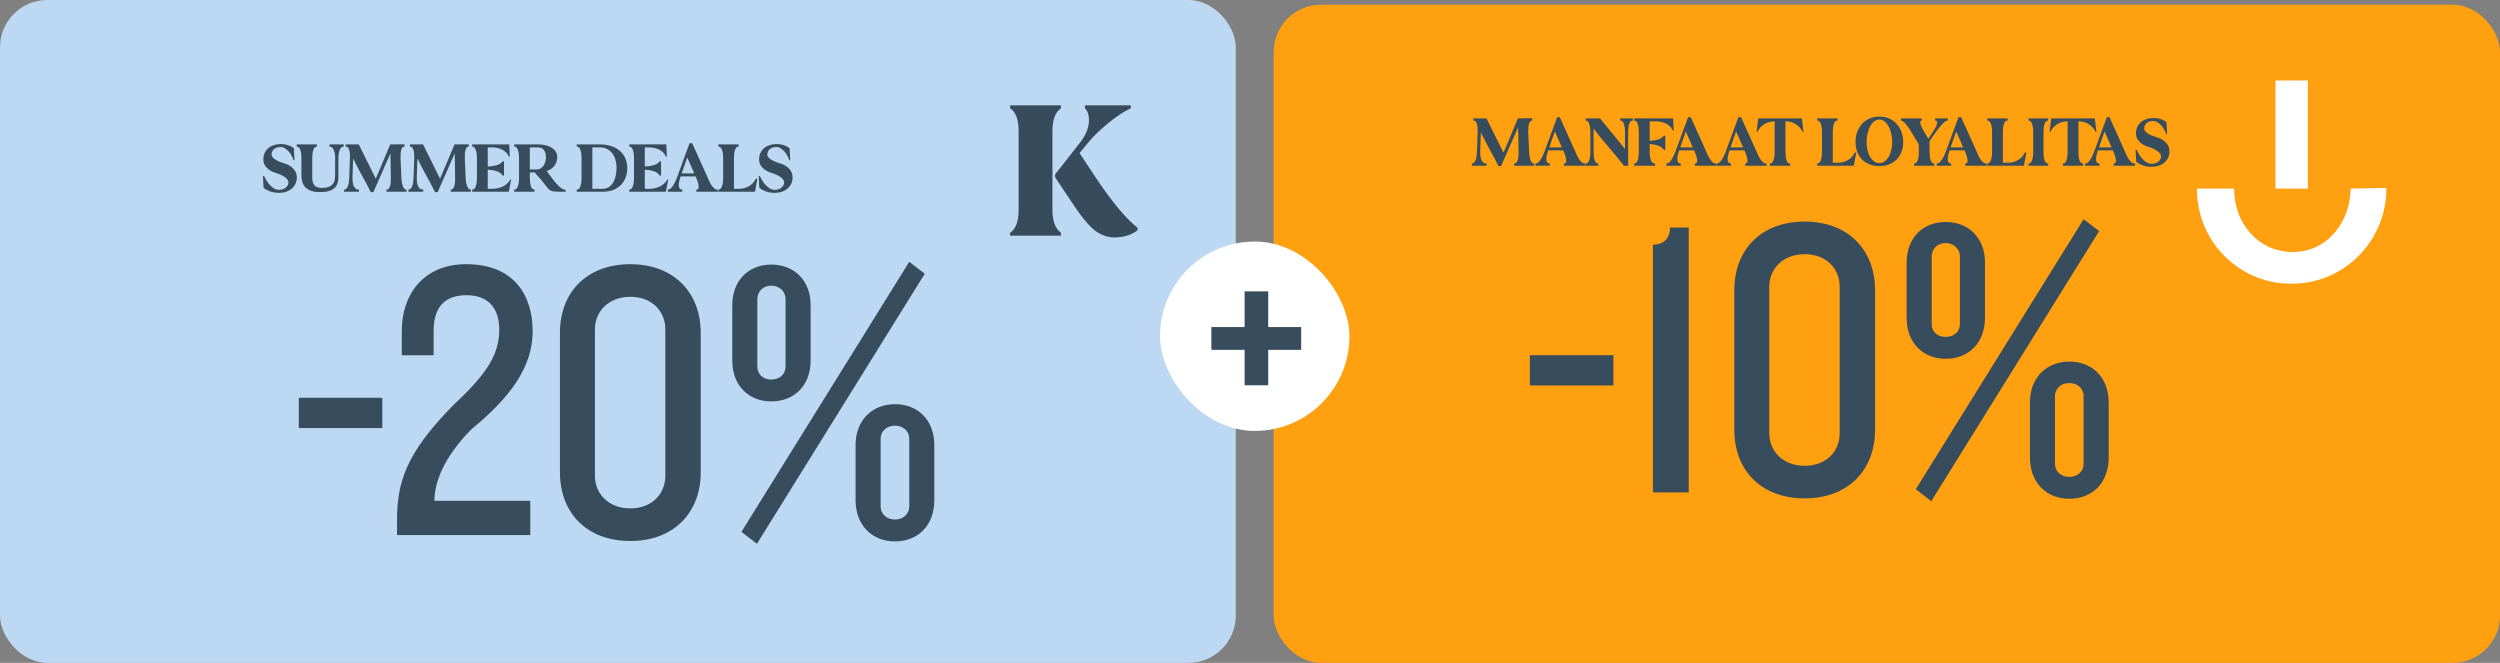 <svg width="528" height="140" viewBox="0 0 528 140" fill="none" xmlns="http://www.w3.org/2000/svg">
<rect x="0" y="0" width="528" height="140" fill="#808080" stroke="none"/>
<rect width="261" height="140" rx="10" fill="#BDD8F2"/>
<path d="M55.758 37.156C55.81 37.24 55.862 37.339 55.914 37.453C55.966 37.568 56.018 37.667 56.07 37.75C56.247 38.083 56.445 38.396 56.664 38.688C56.893 38.969 57.128 39.214 57.367 39.422C57.607 39.63 57.852 39.797 58.102 39.922C58.362 40.036 58.617 40.094 58.867 40.094C59.492 40.094 59.987 39.938 60.352 39.625C60.727 39.312 60.914 38.938 60.914 38.5C60.914 38.135 60.659 37.771 60.148 37.406C59.648 37.042 58.977 36.734 58.133 36.484C57.758 36.37 57.414 36.219 57.102 36.031C56.789 35.844 56.523 35.63 56.305 35.391C56.086 35.151 55.914 34.891 55.789 34.609C55.675 34.318 55.617 34.016 55.617 33.703C55.617 33.203 55.706 32.75 55.883 32.344C56.06 31.938 56.31 31.594 56.633 31.312C56.966 31.031 57.362 30.812 57.82 30.656C58.289 30.5 58.81 30.422 59.383 30.422C59.622 30.422 59.867 30.443 60.117 30.484C60.378 30.526 60.622 30.588 60.852 30.672C61.091 30.745 61.315 30.838 61.523 30.953C61.732 31.068 61.914 31.193 62.07 31.328L62.195 33.828H61.977C61.904 33.547 61.779 33.245 61.602 32.922C61.435 32.589 61.227 32.286 60.977 32.016C60.737 31.734 60.471 31.505 60.18 31.328C59.888 31.141 59.586 31.047 59.273 31.047C58.68 31.057 58.211 31.208 57.867 31.5C57.523 31.792 57.352 32.188 57.352 32.688C57.352 33 57.596 33.323 58.086 33.656C58.575 33.99 59.242 34.276 60.086 34.516C60.878 34.745 61.508 35.125 61.977 35.656C62.456 36.188 62.695 36.792 62.695 37.469C62.695 37.938 62.602 38.375 62.414 38.781C62.237 39.177 61.982 39.521 61.648 39.812C61.315 40.104 60.914 40.333 60.445 40.5C59.977 40.656 59.45 40.734 58.867 40.734C58.534 40.734 58.206 40.703 57.883 40.641C57.57 40.589 57.273 40.51 56.992 40.406C56.721 40.302 56.471 40.188 56.242 40.062C56.013 39.927 55.82 39.792 55.664 39.656L55.539 37.156H55.758ZM66.945 30.5V30.672V30.891C66.935 30.922 66.93 30.948 66.93 30.969L66.789 30.984C66.529 31.016 66.32 31.25 66.164 31.688C66.018 32.125 65.945 32.693 65.945 33.391V37.562C65.945 38.219 66.096 38.74 66.398 39.125C66.711 39.5 67.242 39.688 67.992 39.688C68.503 39.688 68.935 39.63 69.289 39.516C69.643 39.401 69.93 39.24 70.148 39.031C70.367 38.823 70.523 38.573 70.617 38.281C70.721 37.979 70.773 37.641 70.773 37.266L70.789 33.25C70.768 32.583 70.664 32.047 70.477 31.641C70.299 31.224 70.065 31.005 69.773 30.984L69.602 30.969C69.602 30.948 69.602 30.922 69.602 30.891C69.591 30.859 69.586 30.787 69.586 30.672V30.5H72.602V30.969L72.43 30.984C72.138 31.005 71.904 31.255 71.727 31.734C71.549 32.203 71.461 32.807 71.461 33.547V37.516C71.461 37.984 71.393 38.406 71.258 38.781C71.122 39.156 70.904 39.479 70.602 39.75C70.299 40.01 69.904 40.214 69.414 40.359C68.935 40.505 68.346 40.578 67.648 40.578C66.919 40.578 66.299 40.495 65.789 40.328C65.289 40.161 64.878 39.927 64.555 39.625C64.242 39.323 64.013 38.953 63.867 38.516C63.732 38.078 63.664 37.594 63.664 37.062V33.391C63.664 32.693 63.586 32.125 63.43 31.688C63.284 31.25 63.075 31.016 62.805 30.984L62.664 30.969V30.5H66.945ZM72.68 40.031L72.82 40.016C73.091 39.984 73.31 39.75 73.477 39.312C73.643 38.875 73.737 38.307 73.758 37.609L73.914 33.188C73.924 32.542 73.862 32.021 73.727 31.625C73.591 31.219 73.404 31.005 73.164 30.984L73.023 30.969C73.023 30.948 73.023 30.922 73.023 30.891C73.013 30.859 73.008 30.787 73.008 30.672V30.5H75.773L79.367 37.75L82.414 30.5H83.445V30.484H85.43V30.953L85.305 30.969C85.055 31 84.867 31.24 84.742 31.688C84.617 32.125 84.565 32.688 84.586 33.375L84.789 37.906C84.841 38.521 84.945 39.021 85.102 39.406C85.268 39.792 85.471 39.995 85.711 40.016L85.852 40.031V40.5H81.617V40.328C81.617 40.214 81.622 40.141 81.633 40.109C81.633 40.078 81.633 40.052 81.633 40.031L81.773 40.016C82.013 39.995 82.201 39.792 82.336 39.406C82.471 39.021 82.544 38.516 82.555 37.891L82.461 32.391L78.852 40.578H78.305C77.721 39.391 77.096 38.208 76.43 37.031C75.773 35.854 75.159 34.667 74.586 33.469L74.445 37.375C74.435 37.76 74.451 38.115 74.492 38.438C74.534 38.75 74.602 39.021 74.695 39.25C74.799 39.479 74.924 39.661 75.07 39.797C75.216 39.932 75.383 40.005 75.57 40.016L75.789 40.031C75.789 40.052 75.794 40.078 75.805 40.109V40.328V40.5H72.68V40.031ZM86.258 40.031L86.398 40.016C86.669 39.984 86.888 39.75 87.055 39.312C87.221 38.875 87.315 38.307 87.336 37.609L87.492 33.188C87.503 32.542 87.44 32.021 87.305 31.625C87.169 31.219 86.982 31.005 86.742 30.984L86.602 30.969C86.602 30.948 86.602 30.922 86.602 30.891C86.591 30.859 86.586 30.787 86.586 30.672V30.5H89.352L92.945 37.75L95.992 30.5H97.023V30.484H99.008V30.953L98.883 30.969C98.633 31 98.445 31.24 98.32 31.688C98.195 32.125 98.143 32.688 98.164 33.375L98.367 37.906C98.419 38.521 98.523 39.021 98.68 39.406C98.846 39.792 99.049 39.995 99.289 40.016L99.43 40.031V40.5H95.195V40.328C95.195 40.214 95.201 40.141 95.211 40.109C95.211 40.078 95.211 40.052 95.211 40.031L95.352 40.016C95.591 39.995 95.779 39.792 95.914 39.406C96.049 39.021 96.122 38.516 96.133 37.891L96.039 32.391L92.43 40.578H91.883C91.299 39.391 90.674 38.208 90.008 37.031C89.352 35.854 88.737 34.667 88.164 33.469L88.023 37.375C88.013 37.76 88.029 38.115 88.07 38.438C88.112 38.75 88.18 39.021 88.273 39.25C88.378 39.479 88.503 39.661 88.648 39.797C88.794 39.932 88.961 40.005 89.148 40.016L89.367 40.031C89.367 40.052 89.372 40.078 89.383 40.109V40.328V40.5H86.258V40.031ZM99.742 40.031L99.883 40.016C100.143 39.984 100.346 39.75 100.492 39.312C100.648 38.875 100.727 38.307 100.727 37.609V33.391C100.727 32.693 100.648 32.125 100.492 31.688C100.346 31.25 100.143 31.016 99.883 30.984L99.742 30.969C99.742 30.948 99.742 30.922 99.742 30.891C99.732 30.859 99.727 30.787 99.727 30.672V30.5H107.555L107.57 30.812C107.591 31.167 107.607 31.552 107.617 31.969C107.628 32.385 107.643 32.771 107.664 33.125C107.602 33.125 107.56 33.12 107.539 33.109C107.518 33.109 107.503 33.109 107.492 33.109L107.336 32.812C107.201 32.552 107.018 32.318 106.789 32.109C106.56 31.901 106.294 31.724 105.992 31.578C105.701 31.432 105.378 31.323 105.023 31.25C104.669 31.167 104.299 31.125 103.914 31.125H103.008V35.172C103.727 35.141 104.352 35.047 104.883 34.891C105.414 34.724 105.784 34.51 105.992 34.25L106.117 34.094C106.148 34.094 106.185 34.089 106.227 34.078H106.445V37.078C106.341 37.078 106.268 37.073 106.227 37.062C106.185 37.062 106.148 37.062 106.117 37.062L105.992 36.875C105.794 36.573 105.424 36.333 104.883 36.156C104.352 35.979 103.727 35.87 103.008 35.828V39.875H103.914C104.299 39.875 104.674 39.839 105.039 39.766C105.414 39.682 105.763 39.573 106.086 39.438C106.409 39.292 106.701 39.115 106.961 38.906C107.221 38.688 107.435 38.448 107.602 38.188L107.789 37.891C107.799 37.891 107.815 37.885 107.836 37.875H107.961C107.888 38.229 107.815 38.615 107.742 39.031C107.669 39.448 107.596 39.833 107.523 40.188L107.461 40.5H99.727V40.328C99.727 40.214 99.732 40.141 99.742 40.109C99.742 40.078 99.742 40.052 99.742 40.031ZM108.602 40.328C108.602 40.214 108.607 40.141 108.617 40.109C108.617 40.078 108.617 40.052 108.617 40.031L108.773 40.016C109.034 39.995 109.237 39.766 109.383 39.328C109.539 38.88 109.617 38.307 109.617 37.609V33.391C109.617 32.693 109.539 32.125 109.383 31.688C109.237 31.24 109.034 31.005 108.773 30.984L108.617 30.969C108.617 30.948 108.617 30.922 108.617 30.891C108.607 30.859 108.602 30.787 108.602 30.672V30.5H113.68C114.294 30.5 114.846 30.568 115.336 30.703C115.826 30.828 116.247 31.01 116.602 31.25C116.956 31.479 117.227 31.76 117.414 32.094C117.602 32.427 117.695 32.802 117.695 33.219C117.695 33.521 117.643 33.823 117.539 34.125C117.445 34.427 117.305 34.708 117.117 34.969C116.93 35.219 116.695 35.448 116.414 35.656C116.143 35.854 115.831 36.01 115.477 36.125C115.633 36.323 115.805 36.557 115.992 36.828C116.19 37.099 116.398 37.38 116.617 37.672C116.836 37.964 117.065 38.255 117.305 38.547C117.555 38.839 117.799 39.099 118.039 39.328C118.289 39.557 118.534 39.745 118.773 39.891C119.013 40.026 119.247 40.094 119.477 40.094V40.5H118.727C118.112 40.5 117.622 40.49 117.258 40.469C116.904 40.448 116.607 40.385 116.367 40.281C116.128 40.167 115.909 40 115.711 39.781C115.523 39.562 115.279 39.25 114.977 38.844C114.529 38.24 114.133 37.76 113.789 37.406C113.445 37.042 113.169 36.714 112.961 36.422H111.898V37.609C111.898 38.307 111.971 38.875 112.117 39.312C112.273 39.75 112.487 39.984 112.758 40.016L112.883 40.031C112.883 40.052 112.888 40.078 112.898 40.109V40.328V40.5H108.602V40.328ZM111.898 35.797H113.32C113.622 35.797 113.893 35.729 114.133 35.594C114.383 35.448 114.591 35.26 114.758 35.031C114.935 34.792 115.07 34.516 115.164 34.203C115.258 33.891 115.305 33.562 115.305 33.219C115.305 32.573 115.159 32.062 114.867 31.688C114.576 31.312 114.18 31.125 113.68 31.125H111.898V35.797ZM121.805 40.5V40.328V40.109C121.815 40.078 121.82 40.052 121.82 40.031L121.977 40.016C122.237 39.995 122.44 39.766 122.586 39.328C122.742 38.88 122.82 38.307 122.82 37.609V33.391C122.82 32.693 122.742 32.125 122.586 31.688C122.44 31.24 122.237 31.005 121.977 30.984L121.82 30.969C121.82 30.948 121.815 30.922 121.805 30.891V30.672V30.5H126.711C127.586 30.5 128.378 30.62 129.086 30.859C129.805 31.088 130.414 31.422 130.914 31.859C131.414 32.297 131.799 32.823 132.07 33.438C132.341 34.052 132.477 34.74 132.477 35.5C132.477 36.26 132.352 36.948 132.102 37.562C131.862 38.177 131.513 38.703 131.055 39.141C130.607 39.578 130.06 39.917 129.414 40.156C128.768 40.385 128.044 40.5 127.242 40.5H121.805ZM127.242 39.875C127.701 39.875 128.112 39.776 128.477 39.578C128.841 39.37 129.148 39.078 129.398 38.703C129.659 38.318 129.857 37.854 129.992 37.312C130.138 36.771 130.211 36.167 130.211 35.5C130.211 34.833 130.128 34.229 129.961 33.688C129.805 33.146 129.57 32.688 129.258 32.312C128.956 31.927 128.586 31.635 128.148 31.438C127.721 31.229 127.242 31.125 126.711 31.125H125.102V39.875H127.242ZM132.914 40.031L133.055 40.016C133.315 39.984 133.518 39.75 133.664 39.312C133.82 38.875 133.898 38.307 133.898 37.609V33.391C133.898 32.693 133.82 32.125 133.664 31.688C133.518 31.25 133.315 31.016 133.055 30.984L132.914 30.969C132.914 30.948 132.914 30.922 132.914 30.891C132.904 30.859 132.898 30.787 132.898 30.672V30.5H140.727L140.742 30.812C140.763 31.167 140.779 31.552 140.789 31.969C140.799 32.385 140.815 32.771 140.836 33.125C140.773 33.125 140.732 33.12 140.711 33.109C140.69 33.109 140.674 33.109 140.664 33.109L140.508 32.812C140.372 32.552 140.19 32.318 139.961 32.109C139.732 31.901 139.466 31.724 139.164 31.578C138.872 31.432 138.549 31.323 138.195 31.25C137.841 31.167 137.471 31.125 137.086 31.125H136.18V35.172C136.898 35.141 137.523 35.047 138.055 34.891C138.586 34.724 138.956 34.51 139.164 34.25L139.289 34.094C139.32 34.094 139.357 34.089 139.398 34.078H139.617V37.078C139.513 37.078 139.44 37.073 139.398 37.062C139.357 37.062 139.32 37.062 139.289 37.062L139.164 36.875C138.966 36.573 138.596 36.333 138.055 36.156C137.523 35.979 136.898 35.87 136.18 35.828V39.875H137.086C137.471 39.875 137.846 39.839 138.211 39.766C138.586 39.682 138.935 39.573 139.258 39.438C139.581 39.292 139.872 39.115 140.133 38.906C140.393 38.688 140.607 38.448 140.773 38.188L140.961 37.891C140.971 37.891 140.987 37.885 141.008 37.875H141.133C141.06 38.229 140.987 38.615 140.914 39.031C140.841 39.448 140.768 39.833 140.695 40.188L140.633 40.5H132.898V40.328C132.898 40.214 132.904 40.141 132.914 40.109C132.914 40.078 132.914 40.052 132.914 40.031ZM141.055 40.5V40.031L141.211 40.016C141.482 39.984 141.768 39.75 142.07 39.312C142.383 38.875 142.669 38.307 142.93 37.609L145.633 30.25H146.195L149.508 37.609C149.57 37.745 149.659 37.953 149.773 38.234C149.898 38.505 150.049 38.781 150.227 39.062C150.404 39.333 150.607 39.573 150.836 39.781C151.065 39.979 151.315 40.062 151.586 40.031L151.602 40.5H147.07V40.031L147.227 40.016C147.445 39.995 147.555 39.802 147.555 39.438C147.555 39.229 147.513 38.974 147.43 38.672C147.357 38.359 147.237 38.016 147.07 37.641L146.898 37.25H143.758L143.633 37.625C143.445 38.198 143.352 38.682 143.352 39.078C143.352 39.349 143.398 39.568 143.492 39.734C143.586 39.901 143.721 39.995 143.898 40.016L144.07 40.031V40.125C144.081 40.156 144.086 40.224 144.086 40.328V40.5H141.055ZM146.633 36.625L145.148 33.25L143.977 36.625H146.633ZM156.008 30.5V30.672V30.891C155.997 30.922 155.992 30.948 155.992 30.969L155.836 30.984C155.576 31.005 155.372 31.24 155.227 31.688C155.081 32.125 155.008 32.693 155.008 33.391V39.875H156.055C156.419 39.875 156.773 39.833 157.117 39.75C157.461 39.656 157.784 39.531 158.086 39.375C158.388 39.208 158.659 39.01 158.898 38.781C159.138 38.542 159.336 38.281 159.492 38L159.695 37.672L159.773 37.703C159.794 37.714 159.82 37.724 159.852 37.734C159.893 37.734 159.93 37.745 159.961 37.766C159.878 38.13 159.799 38.536 159.727 38.984C159.654 39.422 159.581 39.823 159.508 40.188L159.445 40.5H151.711V40.328C151.711 40.214 151.716 40.141 151.727 40.109C151.727 40.078 151.727 40.052 151.727 40.031L151.867 40.016C152.128 39.984 152.336 39.75 152.492 39.312C152.648 38.875 152.727 38.307 152.727 37.609V33.391C152.727 32.693 152.648 32.125 152.492 31.688C152.336 31.25 152.128 31.016 151.867 30.984L151.727 30.969C151.727 30.948 151.727 30.922 151.727 30.891C151.716 30.859 151.711 30.787 151.711 30.672V30.5H156.008ZM160.461 37.156C160.513 37.24 160.565 37.339 160.617 37.453C160.669 37.568 160.721 37.667 160.773 37.75C160.951 38.083 161.148 38.396 161.367 38.688C161.596 38.969 161.831 39.214 162.07 39.422C162.31 39.63 162.555 39.797 162.805 39.922C163.065 40.036 163.32 40.094 163.57 40.094C164.195 40.094 164.69 39.938 165.055 39.625C165.43 39.312 165.617 38.938 165.617 38.5C165.617 38.135 165.362 37.771 164.852 37.406C164.352 37.042 163.68 36.734 162.836 36.484C162.461 36.37 162.117 36.219 161.805 36.031C161.492 35.844 161.227 35.63 161.008 35.391C160.789 35.151 160.617 34.891 160.492 34.609C160.378 34.318 160.32 34.016 160.32 33.703C160.32 33.203 160.409 32.75 160.586 32.344C160.763 31.938 161.013 31.594 161.336 31.312C161.669 31.031 162.065 30.812 162.523 30.656C162.992 30.5 163.513 30.422 164.086 30.422C164.326 30.422 164.57 30.443 164.82 30.484C165.081 30.526 165.326 30.588 165.555 30.672C165.794 30.745 166.018 30.838 166.227 30.953C166.435 31.068 166.617 31.193 166.773 31.328L166.898 33.828H166.68C166.607 33.547 166.482 33.245 166.305 32.922C166.138 32.589 165.93 32.286 165.68 32.016C165.44 31.734 165.174 31.505 164.883 31.328C164.591 31.141 164.289 31.047 163.977 31.047C163.383 31.057 162.914 31.208 162.57 31.5C162.227 31.792 162.055 32.188 162.055 32.688C162.055 33 162.299 33.323 162.789 33.656C163.279 33.99 163.945 34.276 164.789 34.516C165.581 34.745 166.211 35.125 166.68 35.656C167.159 36.188 167.398 36.792 167.398 37.469C167.398 37.938 167.305 38.375 167.117 38.781C166.94 39.177 166.685 39.521 166.352 39.812C166.018 40.104 165.617 40.333 165.148 40.5C164.68 40.656 164.154 40.734 163.57 40.734C163.237 40.734 162.909 40.703 162.586 40.641C162.273 40.589 161.977 40.51 161.695 40.406C161.424 40.302 161.174 40.188 160.945 40.062C160.716 39.927 160.523 39.792 160.367 39.656L160.242 37.156H160.461Z" fill="#374C5C"/>
<path d="M240.25 48.626V48.099C237.8 46.163 234.927 42.735 231.629 37.809L227.996 32.335L229.918 30.009C231.006 28.702 232.402 27.354 234.106 25.965C235.809 24.576 237.376 23.543 238.82 22.859V22.25H229.138V22.859C229.576 23.297 229.85 23.913 229.953 24.72C230.062 25.52 229.966 26.389 229.665 27.313C229.364 28.237 228.824 29.208 228.03 30.214L222.844 36.83V37.446L226.436 42.838C228.475 45.917 230.131 47.901 231.396 48.797C232.662 49.694 233.976 50.145 235.337 50.145C236.371 50.145 237.315 50.001 238.177 49.714C239.046 49.427 239.73 49.064 240.25 48.626Z" fill="#364C5C"/>
<path d="M222.276 27.676C222.276 25.308 222.871 23.701 224.075 22.859V22.25H213.333V22.859C214.531 23.646 215.133 25.254 215.133 27.676V44.343C215.133 46.765 214.537 48.373 213.333 49.16V49.776H224.075V49.16C222.878 48.291 222.276 46.683 222.276 44.343V27.676Z" fill="#364C5C"/>
<path d="M80.744 90.404H63.104V84.02H80.744V90.404ZM112.496 69.992C112.496 77.468 107.792 83.936 99.56 90.656C93.68 96.62 91.748 101.912 91.748 105.776H111.992V113H83.852V109.976C83.852 101.996 85.616 95.864 95.612 85.7C102.416 79.316 105.44 75.2 105.44 69.656C105.44 65.12 103.172 62.348 98.552 62.348C93.68 62.348 91.58 65.12 91.58 69.908V75.032H84.86V69.824C84.86 62.348 89.312 55.796 98.468 55.796C108.632 55.796 112.496 62.432 112.496 69.992ZM147.995 99.728C147.995 108.38 142.199 114.26 133.127 114.26C123.971 114.26 118.259 108.38 118.259 99.728V70.328C118.259 61.676 123.971 55.796 133.127 55.796C142.199 55.796 147.995 61.676 147.995 70.328V99.728ZM140.519 100.484V69.572C140.519 65.792 137.747 62.684 133.127 62.684C128.507 62.684 125.651 65.792 125.651 69.572V100.484C125.651 104.264 128.507 107.372 133.127 107.372C137.747 107.372 140.519 104.264 140.519 100.484ZM197.329 105.608C197.329 111.068 193.801 114.344 189.013 114.344C184.309 114.344 180.697 111.068 180.697 105.608V94.016C180.697 88.64 184.309 85.364 189.013 85.364C193.801 85.364 197.329 88.64 197.329 94.016V105.608ZM192.037 106.952V92.672C192.037 91.076 190.777 89.9 189.013 89.9C187.249 89.9 185.989 91.076 185.989 92.672V106.952C185.989 108.548 187.249 109.724 189.013 109.724C190.777 109.724 192.037 108.548 192.037 106.952ZM195.313 57.812L159.865 114.848L156.589 112.328L192.037 55.292L195.313 57.812ZM171.205 76.124C171.205 81.5 167.677 84.776 162.889 84.776C158.185 84.776 154.657 81.5 154.657 76.124V64.448C154.657 59.156 158.185 55.88 162.889 55.88C167.677 55.88 171.205 59.156 171.205 64.448V76.124ZM165.913 77.384V63.188C165.913 61.592 164.653 60.332 162.889 60.332C161.125 60.332 159.949 61.592 159.949 63.188V77.384C159.949 79.064 161.125 80.156 162.889 80.156C164.653 80.156 165.913 79.064 165.913 77.384Z" fill="#374C5C"/>
<rect x="269" y="1" width="259" height="139" rx="10" fill="#FFA011"/>
<path d="M310.852 34.531L310.992 34.516C311.263 34.484 311.482 34.25 311.648 33.812C311.815 33.375 311.909 32.807 311.93 32.109L312.086 27.688C312.096 27.042 312.034 26.521 311.898 26.125C311.763 25.719 311.576 25.505 311.336 25.484L311.195 25.469C311.195 25.448 311.195 25.422 311.195 25.391C311.185 25.359 311.18 25.287 311.18 25.172V25H313.945L317.539 32.25L320.586 25H321.617V24.984H323.602V25.453L323.477 25.469C323.227 25.5 323.039 25.74 322.914 26.188C322.789 26.625 322.737 27.188 322.758 27.875L322.961 32.406C323.013 33.021 323.117 33.521 323.273 33.906C323.44 34.292 323.643 34.495 323.883 34.516L324.023 34.531V35H319.789V34.828C319.789 34.714 319.794 34.641 319.805 34.609C319.805 34.578 319.805 34.552 319.805 34.531L319.945 34.516C320.185 34.495 320.372 34.292 320.508 33.906C320.643 33.521 320.716 33.016 320.727 32.391L320.633 26.891L317.023 35.078H316.477C315.893 33.891 315.268 32.708 314.602 31.531C313.945 30.354 313.331 29.167 312.758 27.969L312.617 31.875C312.607 32.26 312.622 32.615 312.664 32.938C312.706 33.25 312.773 33.521 312.867 33.75C312.971 33.979 313.096 34.161 313.242 34.297C313.388 34.432 313.555 34.505 313.742 34.516L313.961 34.531C313.961 34.552 313.966 34.578 313.977 34.609V34.828V35H310.852V34.531ZM324.289 35V34.531L324.445 34.516C324.716 34.484 325.003 34.25 325.305 33.812C325.617 33.375 325.904 32.807 326.164 32.109L328.867 24.75H329.43L332.742 32.109C332.805 32.245 332.893 32.453 333.008 32.734C333.133 33.005 333.284 33.281 333.461 33.562C333.638 33.833 333.841 34.073 334.07 34.281C334.299 34.479 334.549 34.562 334.82 34.531L334.836 35H330.305V34.531L330.461 34.516C330.68 34.495 330.789 34.302 330.789 33.938C330.789 33.729 330.747 33.474 330.664 33.172C330.591 32.859 330.471 32.516 330.305 32.141L330.133 31.75H326.992L326.867 32.125C326.68 32.698 326.586 33.182 326.586 33.578C326.586 33.849 326.633 34.068 326.727 34.234C326.82 34.401 326.956 34.495 327.133 34.516L327.305 34.531V34.625C327.315 34.656 327.32 34.724 327.32 34.828V35H324.289ZM329.867 31.125L328.383 27.75L327.211 31.125H329.867ZM334.883 25.172V25H337.93L343.195 31.453V27.891C343.195 27.193 343.117 26.625 342.961 26.188C342.815 25.75 342.612 25.516 342.352 25.484L342.211 25.469C342.211 25.448 342.211 25.422 342.211 25.391C342.201 25.359 342.195 25.287 342.195 25.172V25H344.867V25.172V25.391C344.857 25.422 344.852 25.448 344.852 25.469L344.711 25.484C344.451 25.516 344.242 25.75 344.086 26.188C343.94 26.625 343.867 27.193 343.867 27.891V35.016H342.961C342.461 34.339 341.94 33.677 341.398 33.031C340.857 32.375 340.31 31.729 339.758 31.094C339.216 30.448 338.674 29.802 338.133 29.156C337.591 28.5 337.07 27.833 336.57 27.156V32.109C336.57 32.807 336.643 33.375 336.789 33.812C336.945 34.25 337.154 34.484 337.414 34.516L337.555 34.531C337.555 34.552 337.56 34.578 337.57 34.609V34.828V35H334.898V34.531L335.039 34.516C335.299 34.484 335.503 34.25 335.648 33.812C335.805 33.375 335.883 32.807 335.883 32.109V27.891C335.883 27.193 335.805 26.625 335.648 26.188C335.503 25.75 335.299 25.516 335.039 25.484L334.898 25.469C334.898 25.448 334.898 25.422 334.898 25.391C334.888 25.359 334.883 25.287 334.883 25.172ZM353.367 25C353.388 25.438 353.409 25.875 353.43 26.312C353.451 26.75 353.471 27.188 353.492 27.625C353.43 27.625 353.388 27.62 353.367 27.609C353.346 27.609 353.331 27.609 353.32 27.609L353.164 27.312C353.029 27.052 352.846 26.818 352.617 26.609C352.388 26.401 352.122 26.224 351.82 26.078C351.529 25.932 351.206 25.823 350.852 25.75C350.497 25.667 350.128 25.625 349.742 25.625H348.414V29.75C349.102 29.708 349.695 29.609 350.195 29.453C350.695 29.287 351.049 29.078 351.258 28.828L351.367 28.672C351.398 28.672 351.435 28.667 351.477 28.656H351.711V31.656C351.669 31.656 351.628 31.656 351.586 31.656C351.544 31.656 351.508 31.651 351.477 31.641C351.435 31.641 351.398 31.641 351.367 31.641L351.258 31.453C351.049 31.182 350.695 30.953 350.195 30.766C349.695 30.578 349.102 30.458 348.414 30.406V32.109C348.414 32.807 348.497 33.375 348.664 33.812C348.841 34.25 349.081 34.484 349.383 34.516L349.539 34.531C349.539 34.552 349.544 34.578 349.555 34.609V34.828V35H345.133V34.828C345.133 34.714 345.138 34.641 345.148 34.609C345.148 34.578 345.148 34.552 345.148 34.531L345.273 34.516C345.544 34.484 345.753 34.25 345.898 33.812C346.044 33.375 346.117 32.807 346.117 32.109V27.891C346.117 27.193 346.044 26.625 345.898 26.188C345.753 25.75 345.544 25.516 345.273 25.484L345.148 25.469C345.148 25.448 345.148 25.422 345.148 25.391C345.138 25.359 345.133 25.287 345.133 25.172V25H353.367ZM351.945 35V34.531L352.102 34.516C352.372 34.484 352.659 34.25 352.961 33.812C353.273 33.375 353.56 32.807 353.82 32.109L356.523 24.75H357.086L360.398 32.109C360.461 32.245 360.549 32.453 360.664 32.734C360.789 33.005 360.94 33.281 361.117 33.562C361.294 33.833 361.497 34.073 361.727 34.281C361.956 34.479 362.206 34.562 362.477 34.531L362.492 35H357.961V34.531L358.117 34.516C358.336 34.495 358.445 34.302 358.445 33.938C358.445 33.729 358.404 33.474 358.32 33.172C358.247 32.859 358.128 32.516 357.961 32.141L357.789 31.75H354.648L354.523 32.125C354.336 32.698 354.242 33.182 354.242 33.578C354.242 33.849 354.289 34.068 354.383 34.234C354.477 34.401 354.612 34.495 354.789 34.516L354.961 34.531V34.625C354.971 34.656 354.977 34.724 354.977 34.828V35H351.945ZM357.523 31.125L356.039 27.75L354.867 31.125H357.523ZM362.57 35V34.531L362.727 34.516C362.997 34.484 363.284 34.25 363.586 33.812C363.898 33.375 364.185 32.807 364.445 32.109L367.148 24.75H367.711L371.023 32.109C371.086 32.245 371.174 32.453 371.289 32.734C371.414 33.005 371.565 33.281 371.742 33.562C371.919 33.833 372.122 34.073 372.352 34.281C372.581 34.479 372.831 34.562 373.102 34.531L373.117 35H368.586V34.531L368.742 34.516C368.961 34.495 369.07 34.302 369.07 33.938C369.07 33.729 369.029 33.474 368.945 33.172C368.872 32.859 368.753 32.516 368.586 32.141L368.414 31.75H365.273L365.148 32.125C364.961 32.698 364.867 33.182 364.867 33.578C364.867 33.849 364.914 34.068 365.008 34.234C365.102 34.401 365.237 34.495 365.414 34.516L365.586 34.531V34.625C365.596 34.656 365.602 34.724 365.602 34.828V35H362.57ZM368.148 31.125L366.664 27.75L365.492 31.125H368.148ZM371.305 25.312L371.352 25H380.539L380.586 25.312C380.638 25.698 380.69 26.12 380.742 26.578C380.794 27.037 380.846 27.458 380.898 27.844C380.826 27.844 380.779 27.838 380.758 27.828C380.737 27.828 380.716 27.828 380.695 27.828L380.523 27.5C380.357 27.208 380.148 26.948 379.898 26.719C379.659 26.49 379.388 26.292 379.086 26.125C378.794 25.958 378.477 25.833 378.133 25.75C377.799 25.667 377.451 25.625 377.086 25.625V32.109C377.086 32.807 377.159 33.375 377.305 33.812C377.451 34.25 377.659 34.484 377.93 34.516L378.07 34.531C378.07 34.552 378.076 34.578 378.086 34.609V34.828V35H373.805V34.828C373.805 34.714 373.81 34.641 373.82 34.609C373.82 34.578 373.82 34.552 373.82 34.531L373.961 34.516C374.221 34.484 374.424 34.25 374.57 33.812C374.727 33.375 374.805 32.807 374.805 32.109V25.625C374.451 25.625 374.102 25.667 373.758 25.75C373.414 25.833 373.091 25.958 372.789 26.125C372.497 26.292 372.227 26.49 371.977 26.719C371.737 26.948 371.529 27.208 371.352 27.5L371.18 27.828C371.159 27.828 371.143 27.828 371.133 27.828C371.112 27.838 371.065 27.844 370.992 27.844C371.044 27.458 371.096 27.037 371.148 26.578C371.211 26.12 371.263 25.698 371.305 25.312ZM388.086 25V25.172V25.391C388.076 25.422 388.07 25.448 388.07 25.469L387.914 25.484C387.654 25.505 387.451 25.74 387.305 26.188C387.159 26.625 387.086 27.193 387.086 27.891V34.375H388.133C388.497 34.375 388.852 34.333 389.195 34.25C389.539 34.156 389.862 34.031 390.164 33.875C390.466 33.708 390.737 33.51 390.977 33.281C391.216 33.042 391.414 32.781 391.57 32.5L391.773 32.172L391.852 32.203C391.872 32.214 391.898 32.224 391.93 32.234C391.971 32.234 392.008 32.245 392.039 32.266C391.956 32.63 391.878 33.036 391.805 33.484C391.732 33.922 391.659 34.323 391.586 34.688L391.523 35H383.789V34.828C383.789 34.714 383.794 34.641 383.805 34.609C383.805 34.578 383.805 34.552 383.805 34.531L383.945 34.516C384.206 34.484 384.414 34.25 384.57 33.812C384.727 33.375 384.805 32.807 384.805 32.109V27.891C384.805 27.193 384.727 26.625 384.57 26.188C384.414 25.75 384.206 25.516 383.945 25.484L383.805 25.469C383.805 25.448 383.805 25.422 383.805 25.391C383.794 25.359 383.789 25.287 383.789 25.172V25H388.086ZM391.883 30C391.883 29.302 391.992 28.63 392.211 27.984C392.43 27.338 392.747 26.766 393.164 26.266C393.591 25.766 394.117 25.37 394.742 25.078C395.378 24.776 396.107 24.625 396.93 24.625C397.753 24.625 398.477 24.776 399.102 25.078C399.727 25.37 400.247 25.766 400.664 26.266C401.091 26.766 401.414 27.338 401.633 27.984C401.852 28.63 401.961 29.302 401.961 30C401.961 30.698 401.852 31.354 401.633 31.969C401.414 32.583 401.091 33.12 400.664 33.578C400.247 34.036 399.727 34.401 399.102 34.672C398.477 34.943 397.753 35.078 396.93 35.078C396.107 35.078 395.378 34.943 394.742 34.672C394.117 34.401 393.591 34.036 393.164 33.578C392.747 33.12 392.43 32.583 392.211 31.969C391.992 31.354 391.883 30.698 391.883 30ZM394.227 30C394.227 30.604 394.289 31.177 394.414 31.719C394.549 32.26 394.732 32.734 394.961 33.141C395.201 33.536 395.487 33.854 395.82 34.094C396.154 34.323 396.523 34.438 396.93 34.438C397.326 34.438 397.69 34.323 398.023 34.094C398.357 33.854 398.643 33.536 398.883 33.141C399.122 32.734 399.305 32.26 399.43 31.719C399.565 31.177 399.633 30.604 399.633 30C399.633 29.385 399.565 28.797 399.43 28.234C399.305 27.662 399.122 27.156 398.883 26.719C398.643 26.271 398.357 25.917 398.023 25.656C397.69 25.385 397.326 25.25 396.93 25.25C396.523 25.25 396.154 25.385 395.82 25.656C395.487 25.917 395.201 26.271 394.961 26.719C394.732 27.156 394.549 27.662 394.414 28.234C394.289 28.797 394.227 29.385 394.227 30ZM401.492 25H405.883V25.172C405.883 25.328 405.883 25.417 405.883 25.438C405.883 25.458 405.841 25.474 405.758 25.484C405.539 25.505 405.487 25.74 405.602 26.188C405.727 26.625 405.997 27.193 406.414 27.891C406.56 28.13 406.701 28.37 406.836 28.609C406.971 28.838 407.112 29.073 407.258 29.312L408.211 27.906C408.669 27.188 408.956 26.609 409.07 26.172C409.195 25.734 409.128 25.505 408.867 25.484L408.711 25.469C408.711 25.448 408.711 25.422 408.711 25.391C408.701 25.359 408.695 25.287 408.695 25.172V25H411.383V25.469L411.242 25.484C410.992 25.516 410.654 25.755 410.227 26.203C409.799 26.641 409.341 27.203 408.852 27.891L407.523 29.797V32.109C407.523 32.807 407.596 33.38 407.742 33.828C407.898 34.266 408.107 34.495 408.367 34.516L408.523 34.531V35H404.258V34.828C404.258 34.714 404.263 34.641 404.273 34.609C404.273 34.578 404.273 34.552 404.273 34.531L404.414 34.516C404.654 34.495 404.846 34.297 404.992 33.922C405.148 33.547 405.237 33.057 405.258 32.453L405.242 30.484L403.68 27.891C403.471 27.547 403.268 27.229 403.07 26.938C402.872 26.646 402.68 26.396 402.492 26.188C402.315 25.979 402.148 25.812 401.992 25.688C401.846 25.562 401.721 25.495 401.617 25.484L401.492 25.469V25ZM409.055 35V34.531L409.211 34.516C409.482 34.484 409.768 34.25 410.07 33.812C410.383 33.375 410.669 32.807 410.93 32.109L413.633 24.75H414.195L417.508 32.109C417.57 32.245 417.659 32.453 417.773 32.734C417.898 33.005 418.049 33.281 418.227 33.562C418.404 33.833 418.607 34.073 418.836 34.281C419.065 34.479 419.315 34.562 419.586 34.531L419.602 35H415.07V34.531L415.227 34.516C415.445 34.495 415.555 34.302 415.555 33.938C415.555 33.729 415.513 33.474 415.43 33.172C415.357 32.859 415.237 32.516 415.07 32.141L414.898 31.75H411.758L411.633 32.125C411.445 32.698 411.352 33.182 411.352 33.578C411.352 33.849 411.398 34.068 411.492 34.234C411.586 34.401 411.721 34.495 411.898 34.516L412.07 34.531V34.625C412.081 34.656 412.086 34.724 412.086 34.828V35H409.055ZM414.633 31.125L413.148 27.75L411.977 31.125H414.633ZM424.008 25V25.172V25.391C423.997 25.422 423.992 25.448 423.992 25.469L423.836 25.484C423.576 25.505 423.372 25.74 423.227 26.188C423.081 26.625 423.008 27.193 423.008 27.891V34.375H424.055C424.419 34.375 424.773 34.333 425.117 34.25C425.461 34.156 425.784 34.031 426.086 33.875C426.388 33.708 426.659 33.51 426.898 33.281C427.138 33.042 427.336 32.781 427.492 32.5L427.695 32.172L427.773 32.203C427.794 32.214 427.82 32.224 427.852 32.234C427.893 32.234 427.93 32.245 427.961 32.266C427.878 32.63 427.799 33.036 427.727 33.484C427.654 33.922 427.581 34.323 427.508 34.688L427.445 35H419.711V34.828C419.711 34.714 419.716 34.641 419.727 34.609C419.727 34.578 419.727 34.552 419.727 34.531L419.867 34.516C420.128 34.484 420.336 34.25 420.492 33.812C420.648 33.375 420.727 32.807 420.727 32.109V27.891C420.727 27.193 420.648 26.625 420.492 26.188C420.336 25.75 420.128 25.516 419.867 25.484L419.727 25.469C419.727 25.448 419.727 25.422 419.727 25.391C419.716 25.359 419.711 25.287 419.711 25.172V25H424.008ZM428.43 34.531L428.57 34.516C428.831 34.484 429.034 34.25 429.18 33.812C429.336 33.375 429.414 32.807 429.414 32.109V27.891C429.414 27.193 429.336 26.625 429.18 26.188C429.034 25.75 428.831 25.516 428.57 25.484L428.43 25.469C428.43 25.448 428.43 25.422 428.43 25.391C428.419 25.359 428.414 25.287 428.414 25.172V25H432.586V25.172V25.391C432.576 25.422 432.57 25.448 432.57 25.469L432.43 25.484C432.169 25.516 431.961 25.75 431.805 26.188C431.659 26.625 431.586 27.193 431.586 27.891V32.109C431.586 32.807 431.659 33.375 431.805 33.812C431.961 34.25 432.169 34.484 432.43 34.516L432.57 34.531C432.57 34.552 432.576 34.578 432.586 34.609V34.828V35H428.414V34.828C428.414 34.714 428.419 34.641 428.43 34.609C428.43 34.578 428.43 34.552 428.43 34.531ZM433.18 25.312L433.227 25H442.414L442.461 25.312C442.513 25.698 442.565 26.12 442.617 26.578C442.669 27.037 442.721 27.458 442.773 27.844C442.701 27.844 442.654 27.838 442.633 27.828C442.612 27.828 442.591 27.828 442.57 27.828L442.398 27.5C442.232 27.208 442.023 26.948 441.773 26.719C441.534 26.49 441.263 26.292 440.961 26.125C440.669 25.958 440.352 25.833 440.008 25.75C439.674 25.667 439.326 25.625 438.961 25.625V32.109C438.961 32.807 439.034 33.375 439.18 33.812C439.326 34.25 439.534 34.484 439.805 34.516L439.945 34.531C439.945 34.552 439.951 34.578 439.961 34.609V34.828V35H435.68V34.828C435.68 34.714 435.685 34.641 435.695 34.609C435.695 34.578 435.695 34.552 435.695 34.531L435.836 34.516C436.096 34.484 436.299 34.25 436.445 33.812C436.602 33.375 436.68 32.807 436.68 32.109V25.625C436.326 25.625 435.977 25.667 435.633 25.75C435.289 25.833 434.966 25.958 434.664 26.125C434.372 26.292 434.102 26.49 433.852 26.719C433.612 26.948 433.404 27.208 433.227 27.5L433.055 27.828C433.034 27.828 433.018 27.828 433.008 27.828C432.987 27.838 432.94 27.844 432.867 27.844C432.919 27.458 432.971 27.037 433.023 26.578C433.086 26.12 433.138 25.698 433.18 25.312ZM440.383 35V34.531L440.539 34.516C440.81 34.484 441.096 34.25 441.398 33.812C441.711 33.375 441.997 32.807 442.258 32.109L444.961 24.75H445.523L448.836 32.109C448.898 32.245 448.987 32.453 449.102 32.734C449.227 33.005 449.378 33.281 449.555 33.562C449.732 33.833 449.935 34.073 450.164 34.281C450.393 34.479 450.643 34.562 450.914 34.531L450.93 35H446.398V34.531L446.555 34.516C446.773 34.495 446.883 34.302 446.883 33.938C446.883 33.729 446.841 33.474 446.758 33.172C446.685 32.859 446.565 32.516 446.398 32.141L446.227 31.75H443.086L442.961 32.125C442.773 32.698 442.68 33.182 442.68 33.578C442.68 33.849 442.727 34.068 442.82 34.234C442.914 34.401 443.049 34.495 443.227 34.516L443.398 34.531V34.625C443.409 34.656 443.414 34.724 443.414 34.828V35H440.383ZM445.961 31.125L444.477 27.75L443.305 31.125H445.961ZM451.258 31.656C451.31 31.74 451.362 31.838 451.414 31.953C451.466 32.068 451.518 32.167 451.57 32.25C451.747 32.583 451.945 32.896 452.164 33.188C452.393 33.469 452.628 33.714 452.867 33.922C453.107 34.13 453.352 34.297 453.602 34.422C453.862 34.536 454.117 34.594 454.367 34.594C454.992 34.594 455.487 34.438 455.852 34.125C456.227 33.812 456.414 33.438 456.414 33C456.414 32.635 456.159 32.271 455.648 31.906C455.148 31.542 454.477 31.234 453.633 30.984C453.258 30.87 452.914 30.719 452.602 30.531C452.289 30.344 452.023 30.13 451.805 29.891C451.586 29.651 451.414 29.391 451.289 29.109C451.174 28.818 451.117 28.516 451.117 28.203C451.117 27.703 451.206 27.25 451.383 26.844C451.56 26.438 451.81 26.094 452.133 25.812C452.466 25.531 452.862 25.312 453.32 25.156C453.789 25 454.31 24.922 454.883 24.922C455.122 24.922 455.367 24.943 455.617 24.984C455.878 25.026 456.122 25.088 456.352 25.172C456.591 25.245 456.815 25.338 457.023 25.453C457.232 25.568 457.414 25.693 457.57 25.828L457.695 28.328H457.477C457.404 28.047 457.279 27.745 457.102 27.422C456.935 27.088 456.727 26.787 456.477 26.516C456.237 26.234 455.971 26.005 455.68 25.828C455.388 25.641 455.086 25.547 454.773 25.547C454.18 25.557 453.711 25.708 453.367 26C453.023 26.292 452.852 26.688 452.852 27.188C452.852 27.5 453.096 27.823 453.586 28.156C454.076 28.49 454.742 28.776 455.586 29.016C456.378 29.245 457.008 29.625 457.477 30.156C457.956 30.688 458.195 31.292 458.195 31.969C458.195 32.438 458.102 32.875 457.914 33.281C457.737 33.677 457.482 34.021 457.148 34.312C456.815 34.604 456.414 34.833 455.945 35C455.477 35.156 454.951 35.234 454.367 35.234C454.034 35.234 453.706 35.203 453.383 35.141C453.07 35.089 452.773 35.01 452.492 34.906C452.221 34.802 451.971 34.688 451.742 34.562C451.513 34.427 451.32 34.292 451.164 34.156L451.039 31.656H451.258Z" fill="#374C5C"/>
<path d="M340.744 81.404H323.104V75.02H340.744V81.404ZM356.659 104H349.099V51.668C351.787 51.668 352.711 49.904 352.711 48.056H356.659V104ZM396.018 90.728C396.018 99.38 390.222 105.26 381.15 105.26C371.994 105.26 366.282 99.38 366.282 90.728V61.328C366.282 52.676 371.994 46.796 381.15 46.796C390.222 46.796 396.018 52.676 396.018 61.328V90.728ZM388.542 91.484V60.572C388.542 56.792 385.77 53.684 381.15 53.684C376.53 53.684 373.674 56.792 373.674 60.572V91.484C373.674 95.264 376.53 98.372 381.15 98.372C385.77 98.372 388.542 95.264 388.542 91.484ZM445.352 96.608C445.352 102.068 441.824 105.344 437.036 105.344C432.332 105.344 428.72 102.068 428.72 96.608V85.016C428.72 79.64 432.332 76.364 437.036 76.364C441.824 76.364 445.352 79.64 445.352 85.016V96.608ZM440.06 97.952V83.672C440.06 82.076 438.8 80.9 437.036 80.9C435.272 80.9 434.012 82.076 434.012 83.672V97.952C434.012 99.548 435.272 100.724 437.036 100.724C438.8 100.724 440.06 99.548 440.06 97.952ZM443.336 48.812L407.888 105.848L404.612 103.328L440.06 46.292L443.336 48.812ZM419.228 67.124C419.228 72.5 415.7 75.776 410.912 75.776C406.208 75.776 402.68 72.5 402.68 67.124V55.448C402.68 50.156 406.208 46.88 410.912 46.88C415.7 46.88 419.228 50.156 419.228 55.448V67.124ZM413.936 68.384V54.188C413.936 52.592 412.676 51.332 410.912 51.332C409.148 51.332 407.972 52.592 407.972 54.188V68.384C407.972 70.064 409.148 71.156 410.912 71.156C412.676 71.156 413.936 70.064 413.936 68.384Z" fill="#374C5C"/>
<path d="M487.418 17H480.582V39.836H487.418V17Z" fill="white"/>
<path d="M496.436 39.836C496.436 46.382 491.927 53.218 484.218 53.218C476.8 53.218 471.855 46.964 471.855 39.982V39.836H464C464 39.982 464 40.127 464 40.273C464.145 51.327 473.309 60.2 484.364 59.909C495.273 59.764 504 50.745 504 39.836C504 39.836 504 39.836 504 39.691L496.436 39.836Z" fill="white"/>
<rect x="245" y="51.011" width="40" height="40" rx="20" fill="white"/>
<path d="M274.808 73.889H267.848V81.371H262.86V73.889H255.842V69.075H262.86V61.535H267.848V69.075H274.808V73.889Z" fill="#374C5C"/>
</svg>
